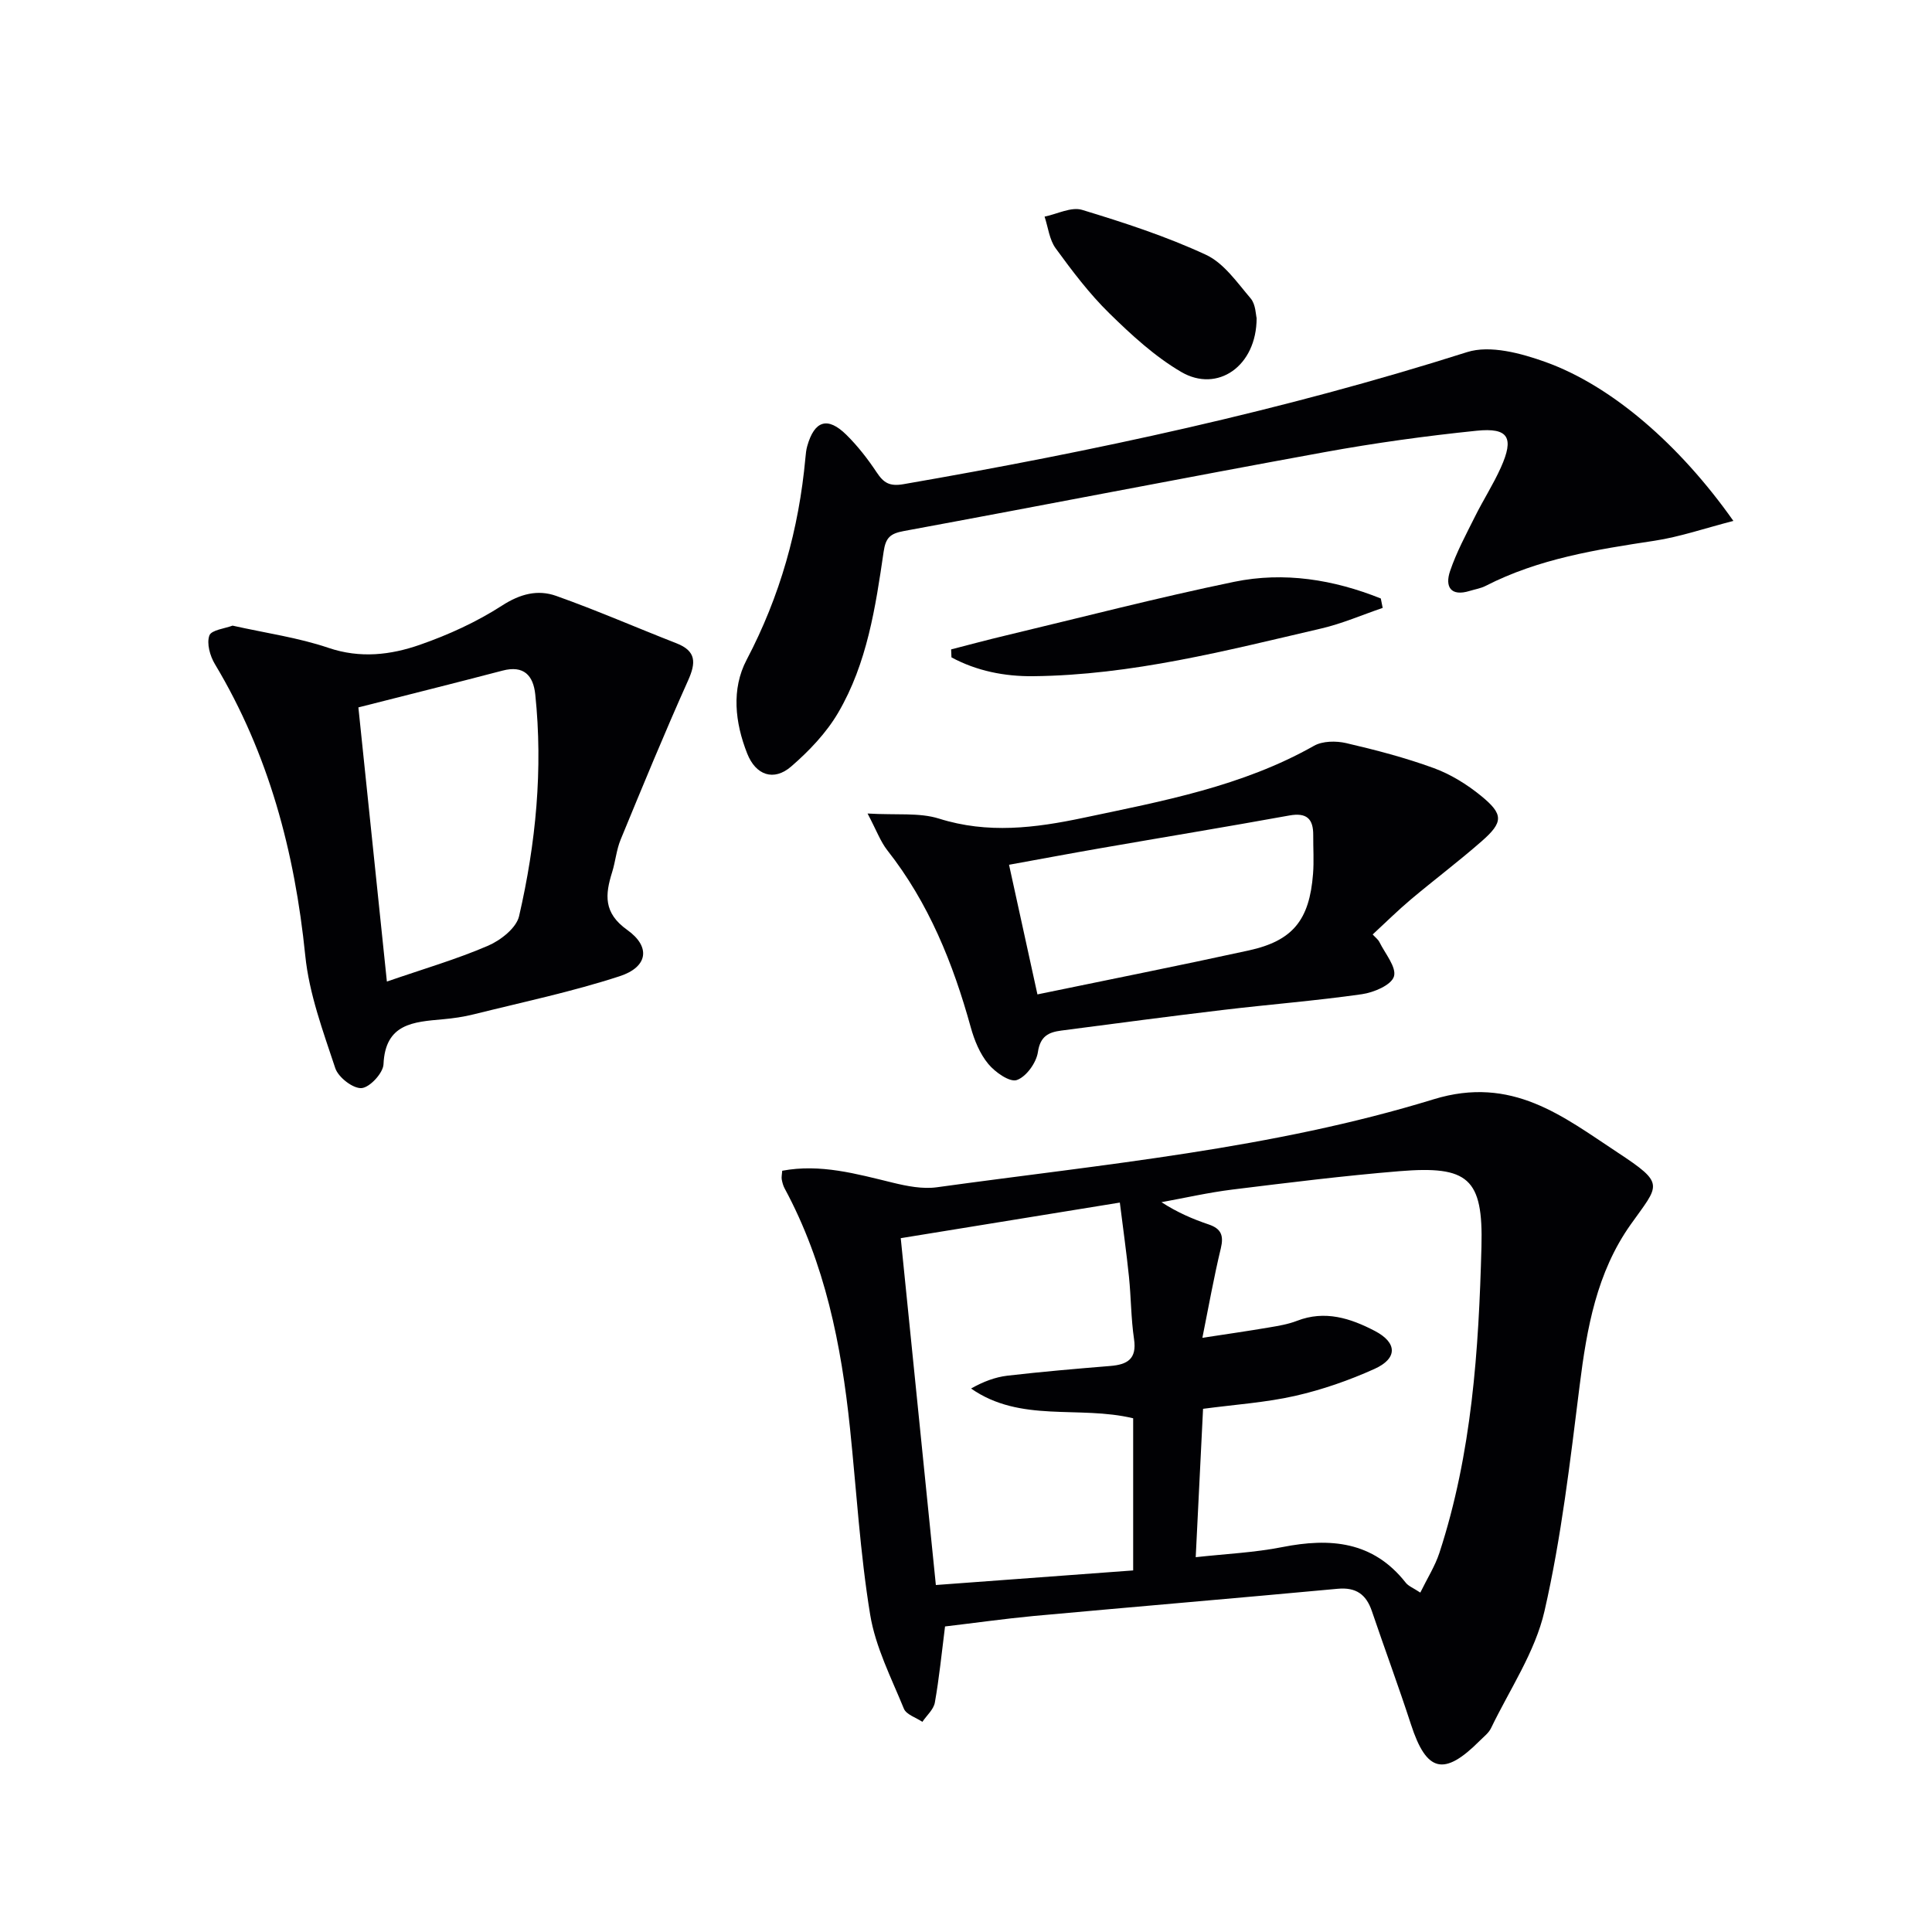 <svg enable-background="new 0 0 400 400" viewBox="0 0 400 400" xmlns="http://www.w3.org/2000/svg"><g fill="#010104"><path d="m195.66 336.74c-.71 5.59-1.21 10.71-2.11 15.76-.26 1.44-1.69 2.66-2.58 3.99-1.32-.89-3.33-1.5-3.83-2.72-2.61-6.39-5.88-12.76-6.98-19.46-2.09-12.76-2.84-25.75-4.18-38.63-1.8-17.28-5.17-34.13-13.53-49.63-.31-.57-.48-1.23-.6-1.87-.08-.47.04-.97.1-1.79 7.9-1.48 15.35.64 22.88 2.47 2.96.72 6.19 1.36 9.15.95 34.51-4.77 69.43-7.94 102.82-18.21 16.26-5 26.83 3.58 38.05 10.97 10.06 6.62 8.68 6.61 2.76 14.96-7.04 9.94-9.08 21.49-10.56 33.32-1.96 15.64-3.77 31.39-7.28 46.71-1.94 8.48-7.2 16.2-11.06 24.22-.48 1.01-1.5 1.78-2.32 2.6-7.43 7.46-11.04 6.55-14.26-3.34-2.56-7.87-5.44-15.64-8.1-23.48-1.18-3.47-3.29-4.97-7.08-4.62-21 1.95-42.01 3.72-63.01 5.64-6.09.58-12.16 1.44-18.28 2.16zm53.28-59.76c5.05-.77 9.42-1.4 13.77-2.14 1.96-.33 3.96-.66 5.8-1.37 5.8-2.26 11.1-.54 16.14 2.09 4.67 2.44 4.72 5.7-.08 7.86-5.25 2.37-10.8 4.3-16.41 5.58-6.09 1.38-12.4 1.79-19.08 2.68-.49 9.93-.98 19.82-1.52 30.72 6.22-.69 12.16-.95 17.92-2.09 9.92-1.96 18.8-1.24 25.57 7.38.55.7 1.54 1.07 3.01 2.04 1.45-2.97 3.05-5.48 3.95-8.22 6.73-20.59 8.15-41.99 8.71-63.4.37-14.19-2.75-16.79-16.97-15.63-11.57.95-23.1 2.39-34.63 3.81-4.92.61-9.77 1.72-14.65 2.61 3.29 2.13 6.49 3.5 9.78 4.61 2.59.88 3.14 2.29 2.51 4.94-1.43 5.92-2.49 11.91-3.82 18.53zm-62.45-20.63c2.44 24.11 4.83 47.69 7.27 71.81 13.9-1.03 27.49-2.03 40.85-3.02 0-11.3 0-21.56 0-31.5-11.26-2.71-23.3 1-33.56-6.16 2.5-1.42 4.98-2.36 7.52-2.66 7.08-.82 14.19-1.43 21.3-2.01 3.53-.29 5.53-1.43 4.92-5.56-.63-4.26-.61-8.62-1.05-12.91-.52-5.05-1.23-10.08-1.89-15.36-15.42 2.51-30.13 4.9-45.36 7.37z"/><path d="m48.15 129.53c6.97 1.56 13.61 2.48 19.85 4.6 6.59 2.23 12.87 1.48 18.95-.64 5.91-2.06 11.75-4.73 16.99-8.11 3.76-2.43 7.39-3.36 11.2-2.01 8.4 2.98 16.58 6.56 24.88 9.8 4.16 1.62 4.1 4.02 2.43 7.74-4.88 10.87-9.41 21.89-13.95 32.91-.88 2.13-1.07 4.53-1.76 6.74-1.46 4.66-1.84 8.44 3.12 11.97 4.93 3.51 4.27 7.69-1.58 9.59-9.88 3.22-20.11 5.37-30.22 7.89-2.08.52-4.23.83-6.37 1.02-6.04.55-11.93.84-12.29 9.32-.08 1.82-2.86 4.82-4.55 4.93-1.77.12-4.8-2.23-5.43-4.11-2.53-7.64-5.42-15.42-6.22-23.34-2.18-21.46-7.55-41.73-18.71-60.34-1.01-1.68-1.74-4.27-1.14-5.92.41-1.15 3.27-1.45 4.8-2.04zm26.05 16.93c1.94 18.68 3.89 37.37 5.9 56.76 7.58-2.62 14.43-4.61 20.93-7.41 2.61-1.12 5.87-3.67 6.44-6.13 3.48-15.08 4.97-30.42 3.35-45.91-.41-3.92-2.37-6.08-6.76-4.93-9.73 2.55-19.51 4.99-29.86 7.62z"/><path d="m358.88 107.85c-5.95 1.53-11.08 3.31-16.36 4.11-12.02 1.82-23.95 3.71-34.93 9.34-1.01.52-2.19.7-3.29 1.04-3.97 1.23-5.17-.89-4.08-4.1 1.32-3.91 3.32-7.6 5.17-11.31 1.7-3.42 3.79-6.66 5.35-10.14 2.78-6.19 1.59-8.29-5.03-7.61-10.55 1.08-21.09 2.54-31.52 4.44-29.05 5.3-58.03 10.97-87.08 16.33-2.8.52-3.74 1.37-4.16 4.26-1.68 11.51-3.43 23.13-9.41 33.34-2.46 4.2-6.03 7.94-9.74 11.15-3.6 3.11-7.33 1.81-9.1-2.69-2.53-6.4-3.31-13.32-.12-19.4 6.93-13.18 10.82-27.07 12.17-41.79.08-.83.15-1.67.38-2.46 1.49-5.29 4.22-6.17 8.11-2.33 2.35 2.32 4.42 4.99 6.25 7.74 1.45 2.19 2.66 2.98 5.59 2.47 39.43-6.83 78.46-15.2 116.67-27.34 4.76-1.51 11.18.24 16.26 2.06 13.69 4.93 27.74 17.11 38.87 32.89z"/><path d="m179.62 168.43c6.02.36 10.7-.23 14.78 1.05 10.11 3.19 19.92 1.95 29.9-.16 16.39-3.46 32.88-6.5 47.75-14.91 1.78-1.01 4.56-1.04 6.65-.56 6.12 1.42 12.24 3.02 18.13 5.17 3.51 1.28 6.88 3.37 9.79 5.74 4.71 3.84 4.66 5.46.1 9.45-4.75 4.16-9.8 7.96-14.64 12.03-2.66 2.24-5.14 4.7-7.88 7.23.59.65 1.13 1.04 1.39 1.57 1.18 2.39 3.59 5.23 3.01 7.13-.54 1.78-4.18 3.32-6.64 3.67-9.52 1.36-19.13 2.11-28.68 3.25-11.2 1.33-22.38 2.82-33.56 4.28-2.58.34-4.34 1.12-4.83 4.44-.32 2.21-2.41 5.12-4.37 5.8-1.47.51-4.51-1.63-5.92-3.35-1.73-2.09-2.87-4.88-3.61-7.55-3.66-13.24-8.7-25.77-17.29-36.68-1.42-1.82-2.24-4.12-4.08-7.6zm35.17 37.45c14.58-3.02 29.2-5.92 43.75-9.1 9.12-2 12.57-6.28 13.31-15.85.21-2.65.02-5.32.04-7.99.03-3.43-1.36-4.75-4.96-4.1-13.02 2.36-26.09 4.51-39.13 6.78-6.44 1.12-12.86 2.33-18.89 3.42 2.04 9.26 3.91 17.79 5.88 26.84z"/><path d="m286.27 125.86c-4.23 1.44-8.38 3.25-12.71 4.26-19.67 4.58-39.29 9.67-59.67 9.88-5.89.06-11.68-1.08-16.9-3.9-.02-.55-.05-1.1-.07-1.65 3.74-.96 7.48-1.97 11.23-2.86 15.78-3.77 31.49-7.85 47.36-11.13 10.37-2.14 20.62-.46 30.37 3.45.14.64.27 1.3.39 1.95z"/><path d="m260.17 65.85c.01 9.96-8.1 15.54-15.59 11.17-5.48-3.2-10.34-7.68-14.92-12.17-4.13-4.05-7.67-8.74-11.09-13.43-1.31-1.79-1.57-4.36-2.3-6.57 2.6-.53 5.52-2.08 7.76-1.4 8.7 2.64 17.41 5.48 25.63 9.29 3.72 1.72 6.47 5.75 9.29 9.06 1.04 1.24 1.04 3.39 1.22 4.05z"/></g></svg>